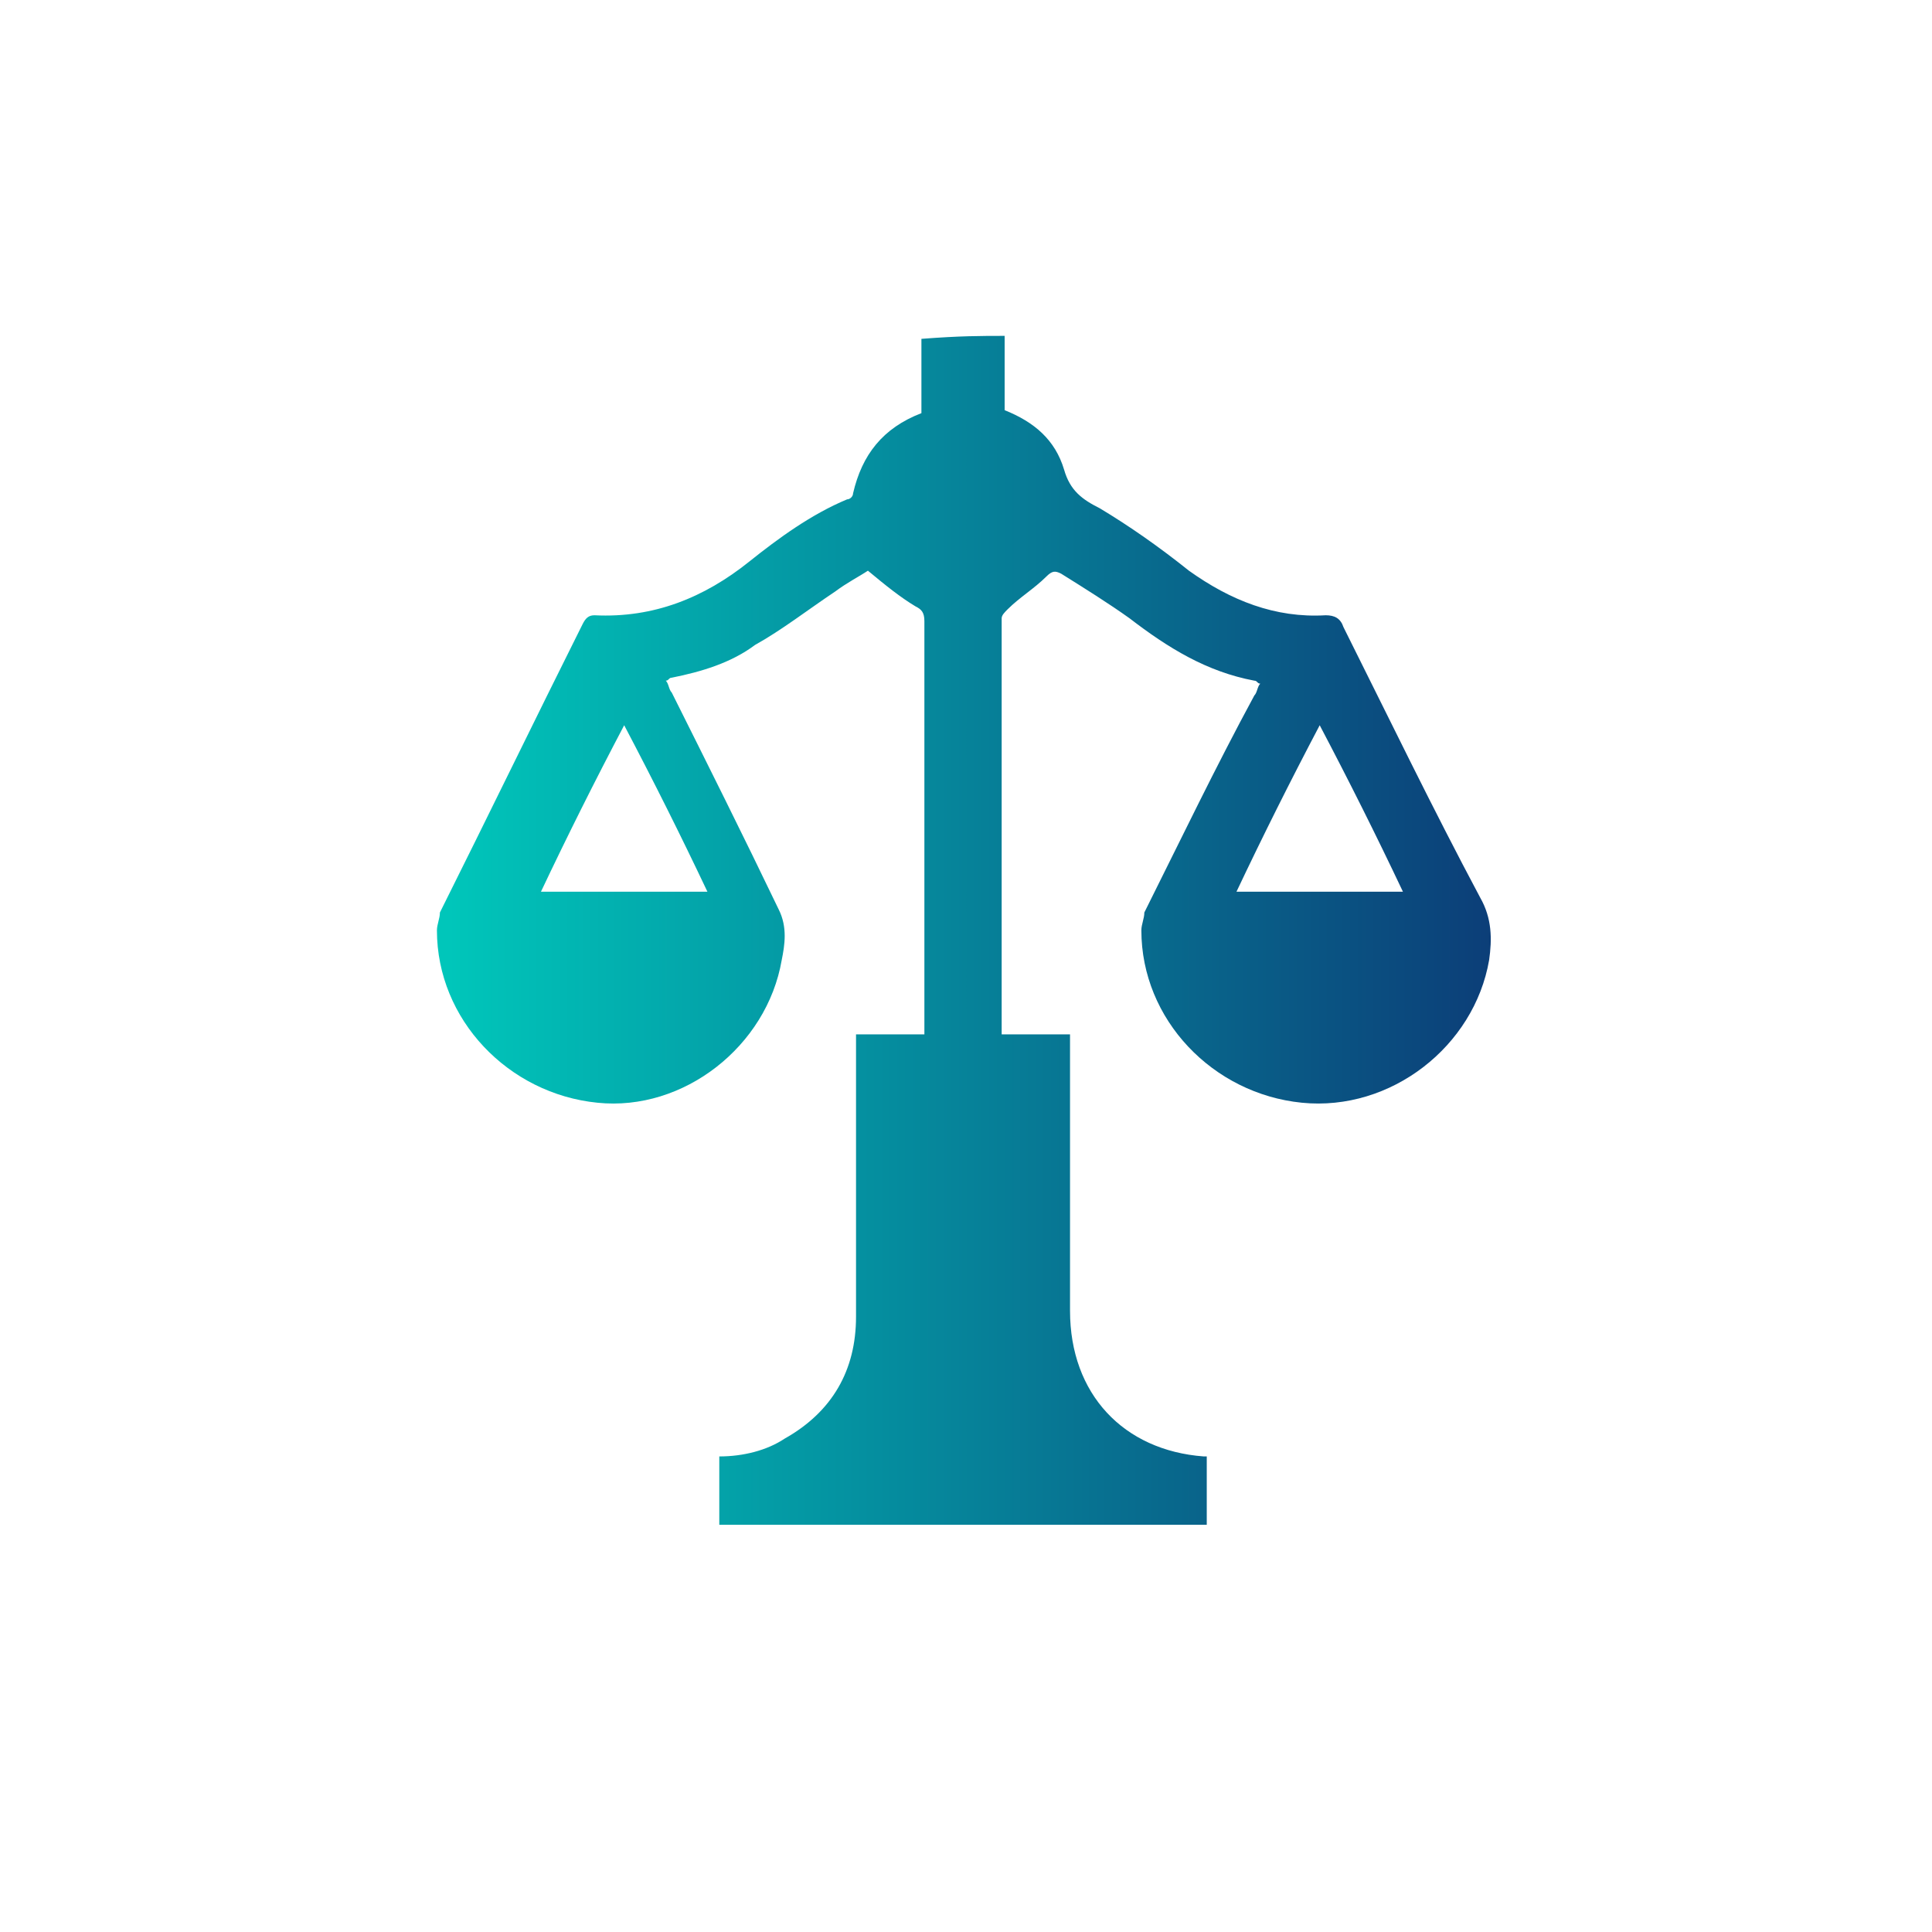 <svg xmlns="http://www.w3.org/2000/svg" xmlns:xlink="http://www.w3.org/1999/xlink" id="Camada_1" x="0px" y="0px" viewBox="0 0 65 65" style="enable-background:new 0 0 65 65;" xml:space="preserve"><style type="text/css">	.st0{fill:url(#SVGID_1_);}</style><g>	<linearGradient id="SVGID_1_" gradientUnits="userSpaceOnUse" x1="15.079" y1="31.253" x2="50.204" y2="31.253">		<stop offset="0" style="stop-color:#00C6BA"></stop>		<stop offset="1" style="stop-color:#0C3E78"></stop>	</linearGradient>	<path class="st0" d="M33.8,11.3c0,0.8,0,1.7,0,2.5c1,0.4,1.7,1,2,2c0.2,0.7,0.6,1,1.2,1.3c1,0.6,2,1.3,3,2.1c1.4,1,2.9,1.6,4.6,1.5  c0.3,0,0.5,0.1,0.6,0.4c1.5,3,3,6.1,4.6,9.1c0.4,0.7,0.4,1.4,0.3,2.1c-0.5,2.9-3.3,5.1-6.3,4.8c-3-0.3-5.4-2.8-5.4-5.8  c0-0.2,0.1-0.4,0.1-0.6c1.2-2.4,2.4-4.9,3.7-7.3c0.1-0.1,0.1-0.3,0.2-0.4c-0.1,0-0.1-0.1-0.2-0.1c-1.6-0.3-2.9-1.1-4.2-2.1  c-0.7-0.5-1.5-1-2.3-1.5c-0.2-0.1-0.3-0.1-0.5,0.1c-0.4,0.4-0.9,0.7-1.3,1.1c-0.1,0.1-0.2,0.2-0.2,0.3c0,4.6,0,9.3,0,13.9  c0,0,0,0.1,0,0.1c0.8,0,1.5,0,2.3,0c0,0.2,0,0.3,0,0.5c0,2.9,0,5.9,0,8.8c0,2.8,1.8,4.7,4.5,4.9c0,0,0.1,0,0.1,0c0,0.8,0,1.5,0,2.3  c-5.4,0-10.9,0-16.4,0c0-0.8,0-1.5,0-2.3c0.8,0,1.6-0.2,2.2-0.6c1.6-0.9,2.4-2.3,2.4-4.1c0-3,0-6,0-9c0-0.2,0-0.3,0-0.5  c0.8,0,1.5,0,2.3,0c0-0.2,0-0.3,0-0.4c0-4.5,0-9,0-13.5c0-0.3-0.1-0.4-0.3-0.5c-0.5-0.3-1-0.7-1.6-1.2c-0.3,0.2-0.7,0.4-1.1,0.7  c-0.9,0.6-1.8,1.3-2.7,1.8c-0.8,0.6-1.8,0.9-2.8,1.1c-0.1,0-0.1,0.1-0.2,0.1c0.1,0.1,0.1,0.3,0.2,0.4c1.2,2.4,2.4,4.8,3.6,7.3  c0.3,0.6,0.2,1.2,0.1,1.7c-0.5,2.9-3.3,5.1-6.2,4.8c-3-0.3-5.4-2.8-5.4-5.8c0-0.2,0.1-0.4,0.1-0.6c1.6-3.2,3.2-6.5,4.8-9.7  c0.1-0.2,0.2-0.3,0.4-0.3c2,0.1,3.7-0.6,5.2-1.8c1-0.8,2.1-1.6,3.3-2.1c0.1,0,0.2-0.1,0.2-0.2c0.3-1.3,1-2.2,2.3-2.7  c0-0.9,0-1.7,0-2.5C32.3,11.3,33,11.3,33.8,11.3z M18.2,30c1.9,0,3.7,0,5.6,0c-0.9-1.9-1.8-3.7-2.8-5.6C20,26.3,19.1,28.1,18.2,30z   M41.6,30c1.9,0,3.7,0,5.6,0c-0.9-1.9-1.8-3.7-2.8-5.6C43.4,26.3,42.5,28.1,41.6,30z"></path></g></svg>